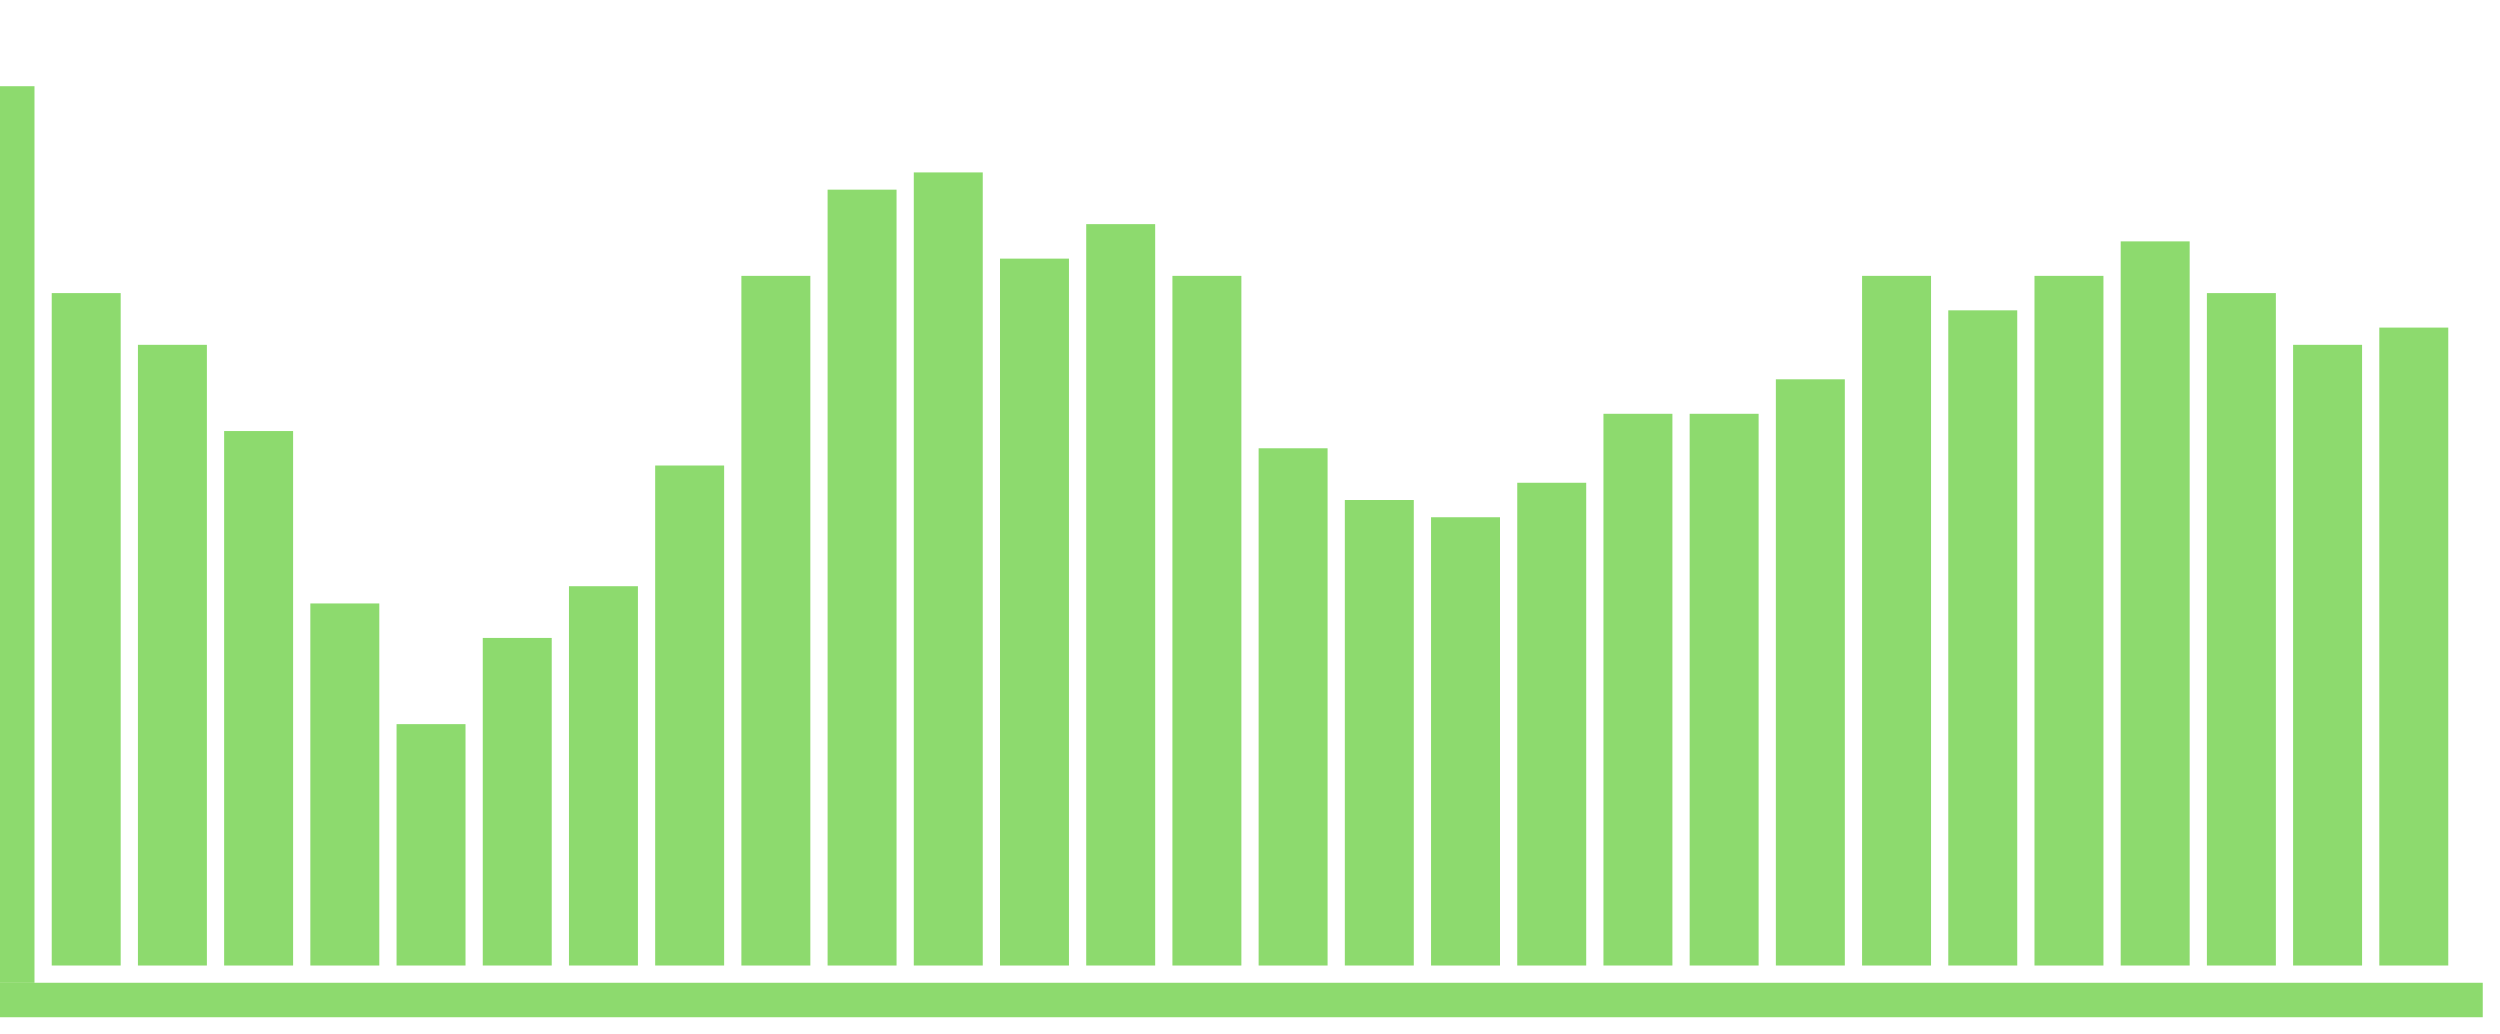 <svg width="145" height="60" viewBox="0 0 145 60" fill="none" xmlns="http://www.w3.org/2000/svg">
<rect x="3" y="17" width="4" height="39" fill="#37BD00" fill-opacity="0.57"/>
<rect y="5" width="2" height="52" fill="#37BD00" fill-opacity="0.57"/>
<rect width="144" height="2" transform="matrix(1 0 0 -1 0 59)" fill="#37BD00" fill-opacity="0.57"/>
<rect x="8" y="20" width="4" height="36" fill="#37BD00" fill-opacity="0.57"/>
<rect x="13" y="25" width="4" height="31" fill="#37BD00" fill-opacity="0.57"/>
<rect x="18" y="35" width="4" height="21" fill="#37BD00" fill-opacity="0.57"/>
<rect x="23" y="42" width="4" height="14" fill="#37BD00" fill-opacity="0.57"/>
<rect x="28" y="37" width="4" height="19" fill="#37BD00" fill-opacity="0.57"/>
<rect x="33" y="34" width="4" height="22" fill="#37BD00" fill-opacity="0.57"/>
<rect x="38" y="27" width="4" height="29" fill="#37BD00" fill-opacity="0.57"/>
<rect x="43" y="16" width="4" height="40" fill="#37BD00" fill-opacity="0.57"/>
<rect x="48" y="11" width="4" height="45" fill="#37BD00" fill-opacity="0.57"/>
<rect x="53" y="10" width="4" height="46" fill="#37BD00" fill-opacity="0.57"/>
<rect x="58" y="15" width="4" height="41" fill="#37BD00" fill-opacity="0.57"/>
<rect x="63" y="13" width="4" height="43" fill="#37BD00" fill-opacity="0.57"/>
<rect x="68" y="16" width="4" height="40" fill="#37BD00" fill-opacity="0.57"/>
<rect x="73" y="26" width="4" height="30" fill="#37BD00" fill-opacity="0.57"/>
<rect x="78" y="29" width="4" height="27" fill="#37BD00" fill-opacity="0.57"/>
<rect x="83" y="30" width="4" height="26" fill="#37BD00" fill-opacity="0.57"/>
<rect x="88" y="28" width="4" height="28" fill="#37BD00" fill-opacity="0.57"/>
<rect x="93" y="24" width="4" height="32" fill="#37BD00" fill-opacity="0.57"/>
<rect x="98" y="24" width="4" height="32" fill="#37BD00" fill-opacity="0.57"/>
<rect x="103" y="22" width="4" height="34" fill="#37BD00" fill-opacity="0.57"/>
<rect x="108" y="16" width="4" height="40" fill="#37BD00" fill-opacity="0.57"/>
<rect x="113" y="18" width="4" height="38" fill="#37BD00" fill-opacity="0.57"/>
<rect x="118" y="16" width="4" height="40" fill="#37BD00" fill-opacity="0.57"/>
<rect x="123" y="14" width="4" height="42" fill="#37BD00" fill-opacity="0.57"/>
<rect x="128" y="17" width="4" height="39" fill="#37BD00" fill-opacity="0.57"/>
<rect x="133" y="20" width="4" height="36" fill="#37BD00" fill-opacity="0.57"/>
<rect x="138" y="19" width="4" height="37" fill="#37BD00" fill-opacity="0.57"/>
</svg>
